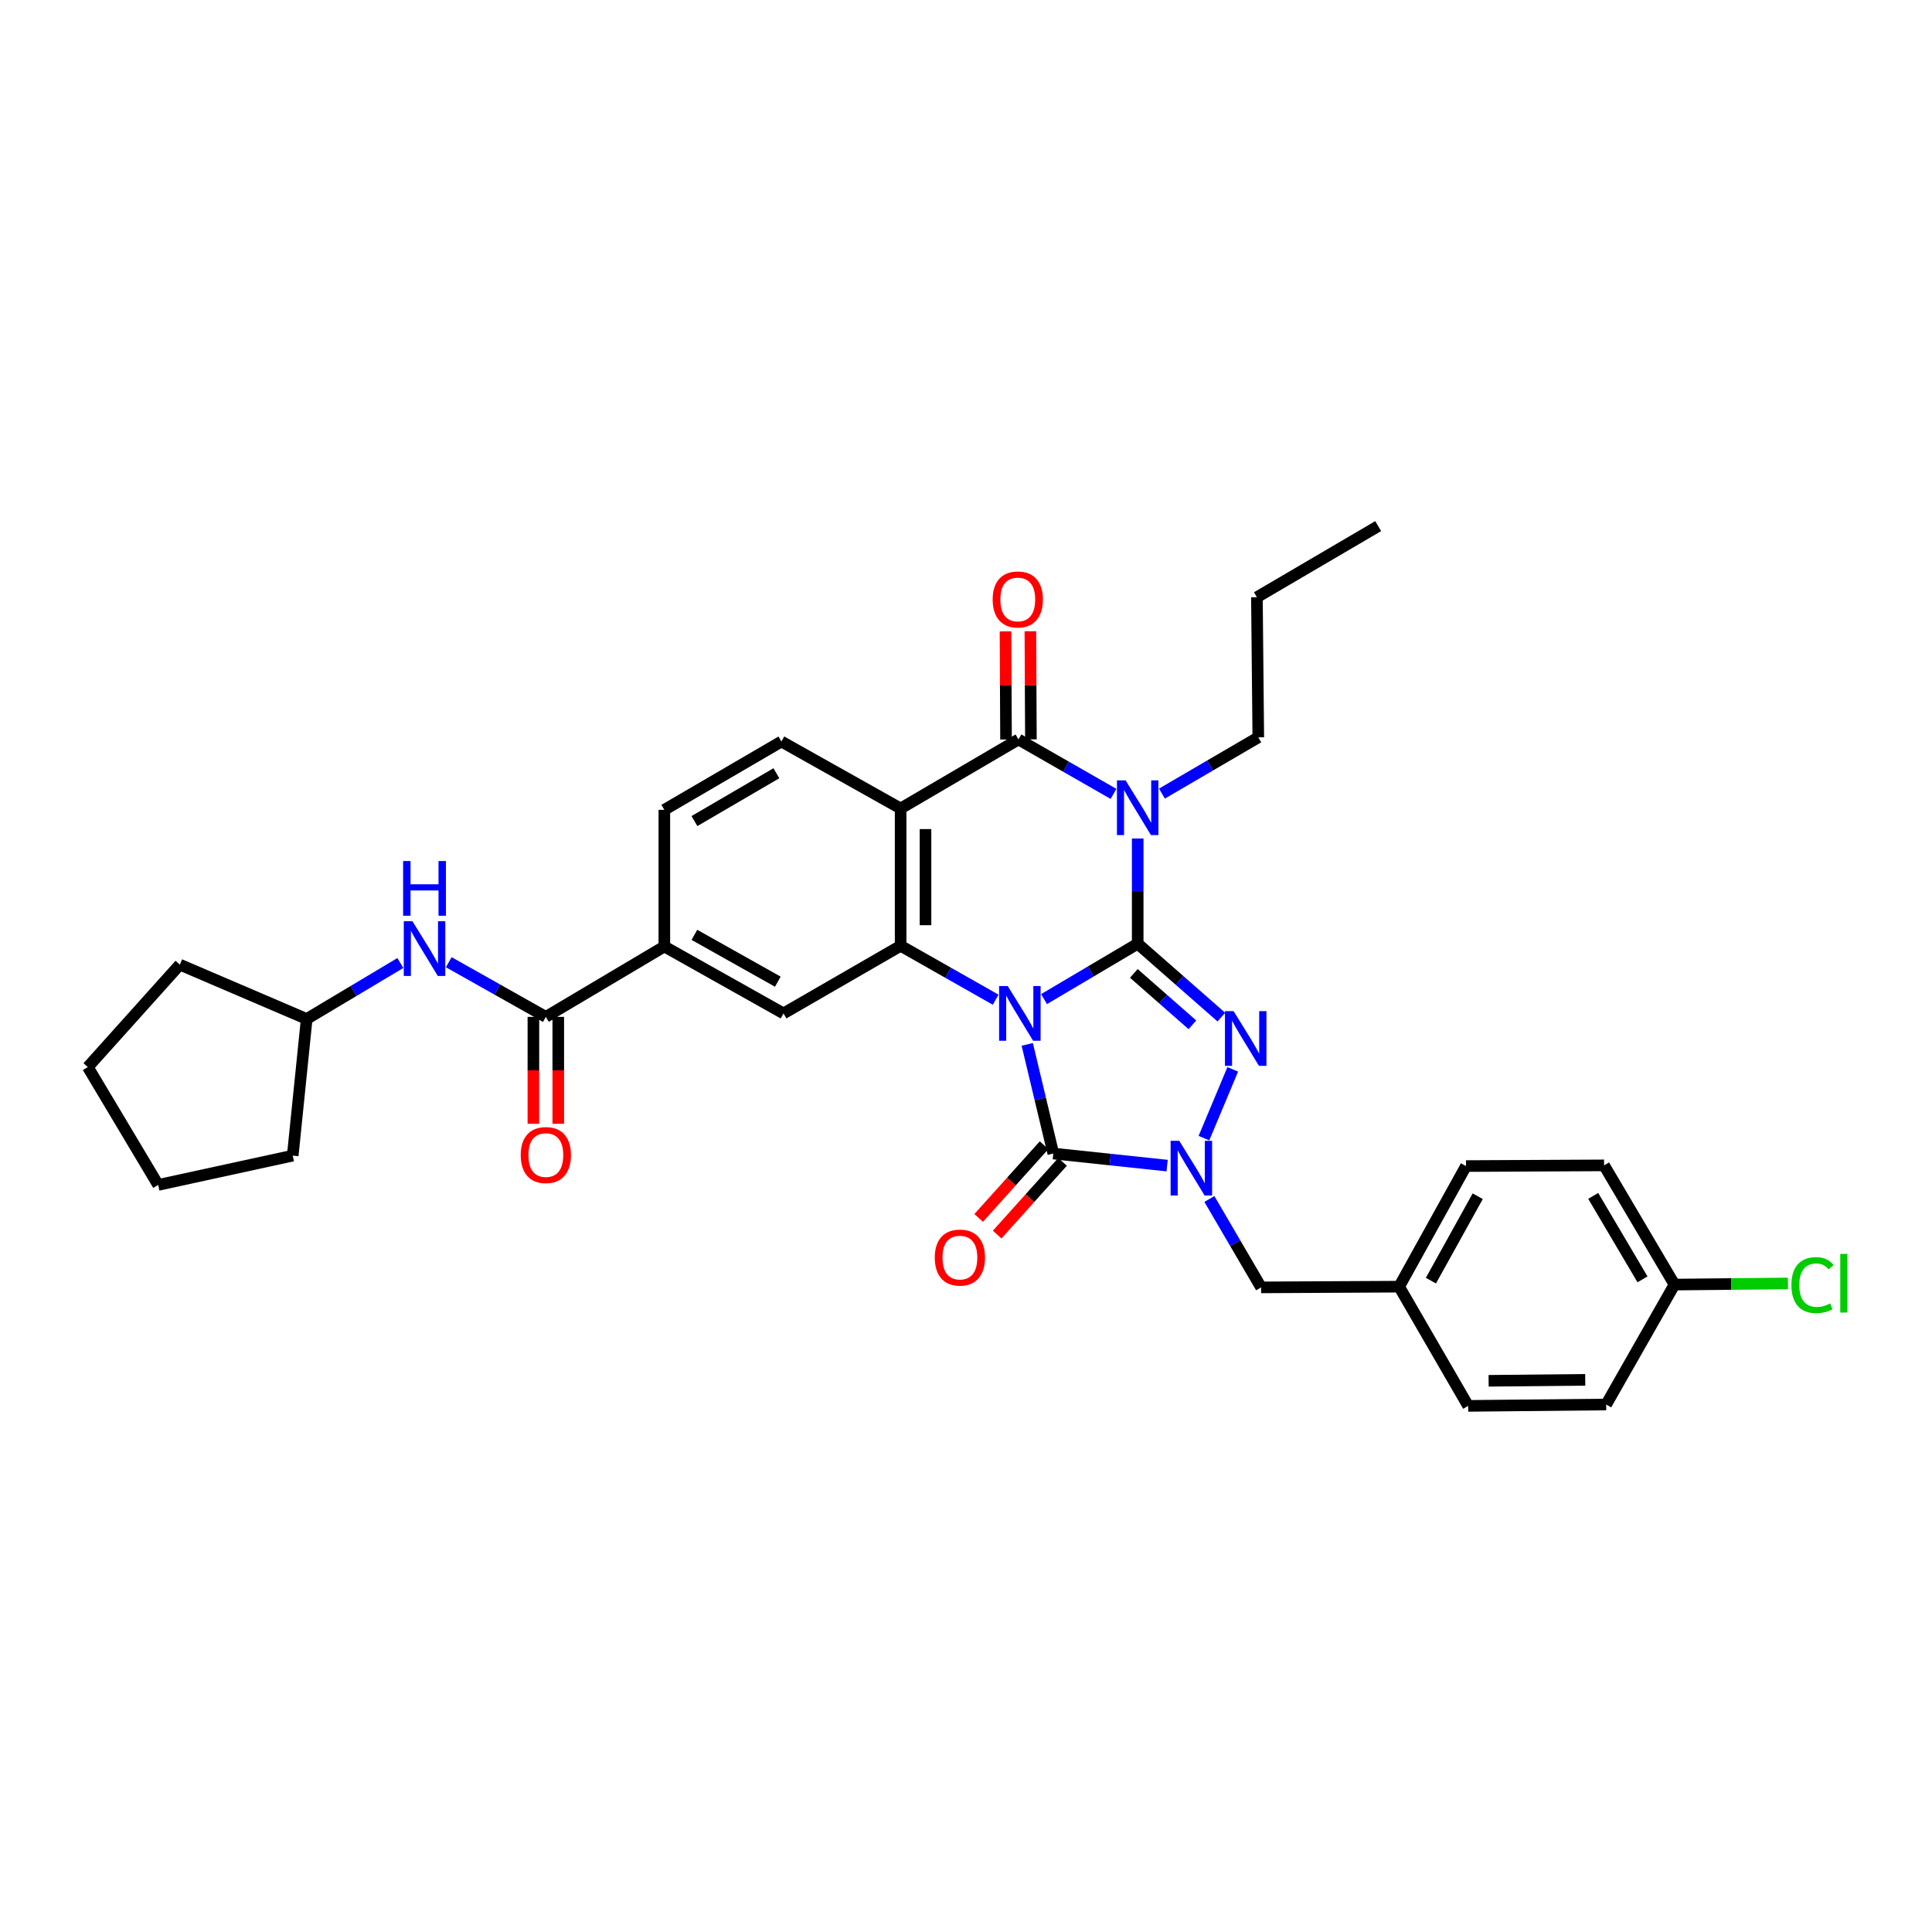<?xml version='1.0' encoding='iso-8859-1'?>
<svg version='1.1' baseProfile='full'
              xmlns='http://www.w3.org/2000/svg'
                      xmlns:rdkit='http://www.rdkit.org/xml'
                      xmlns:xlink='http://www.w3.org/1999/xlink'
                  xml:space='preserve'
width='1000px' height='1000px' viewBox='0 0 1000 1000'>
<!-- END OF HEADER -->
<rect style='opacity:1.0;fill:#FFFFFF;stroke:none' width='1000' height='1000' x='0' y='0'> </rect>
<path class='bond-0' d='M 540.386,517.142 L 564.628,502.798' style='fill:none;fill-rule:evenodd;stroke:#0000FF;stroke-width:6px;stroke-linecap:butt;stroke-linejoin:miter;stroke-opacity:1' />
<path class='bond-0' d='M 564.628,502.798 L 588.87,488.453' style='fill:none;fill-rule:evenodd;stroke:#000000;stroke-width:6px;stroke-linecap:butt;stroke-linejoin:miter;stroke-opacity:1' />
<path class='bond-3' d='M 531.701,540.57 L 538.448,568.819' style='fill:none;fill-rule:evenodd;stroke:#0000FF;stroke-width:6px;stroke-linecap:butt;stroke-linejoin:miter;stroke-opacity:1' />
<path class='bond-3' d='M 538.448,568.819 L 545.194,597.068' style='fill:none;fill-rule:evenodd;stroke:#000000;stroke-width:6px;stroke-linecap:butt;stroke-linejoin:miter;stroke-opacity:1' />
<path class='bond-5' d='M 515.36,517.448 L 490.761,503.494' style='fill:none;fill-rule:evenodd;stroke:#0000FF;stroke-width:6px;stroke-linecap:butt;stroke-linejoin:miter;stroke-opacity:1' />
<path class='bond-5' d='M 490.761,503.494 L 466.162,489.541' style='fill:none;fill-rule:evenodd;stroke:#000000;stroke-width:6px;stroke-linecap:butt;stroke-linejoin:miter;stroke-opacity:1' />
<path class='bond-1' d='M 588.87,488.453 L 588.87,461.232' style='fill:none;fill-rule:evenodd;stroke:#000000;stroke-width:6px;stroke-linecap:butt;stroke-linejoin:miter;stroke-opacity:1' />
<path class='bond-1' d='M 588.87,461.232 L 588.87,434.011' style='fill:none;fill-rule:evenodd;stroke:#0000FF;stroke-width:6px;stroke-linecap:butt;stroke-linejoin:miter;stroke-opacity:1' />
<path class='bond-2' d='M 588.87,488.453 L 610.522,507.459' style='fill:none;fill-rule:evenodd;stroke:#000000;stroke-width:6px;stroke-linecap:butt;stroke-linejoin:miter;stroke-opacity:1' />
<path class='bond-2' d='M 610.522,507.459 L 632.173,526.464' style='fill:none;fill-rule:evenodd;stroke:#0000FF;stroke-width:6px;stroke-linecap:butt;stroke-linejoin:miter;stroke-opacity:1' />
<path class='bond-2' d='M 586.871,503.833 L 602.027,517.136' style='fill:none;fill-rule:evenodd;stroke:#000000;stroke-width:6px;stroke-linecap:butt;stroke-linejoin:miter;stroke-opacity:1' />
<path class='bond-2' d='M 602.027,517.136 L 617.183,530.44' style='fill:none;fill-rule:evenodd;stroke:#0000FF;stroke-width:6px;stroke-linecap:butt;stroke-linejoin:miter;stroke-opacity:1' />
<path class='bond-18' d='M 601.417,410.767 L 626.354,396.208' style='fill:none;fill-rule:evenodd;stroke:#0000FF;stroke-width:6px;stroke-linecap:butt;stroke-linejoin:miter;stroke-opacity:1' />
<path class='bond-18' d='M 626.354,396.208 L 651.29,381.649' style='fill:none;fill-rule:evenodd;stroke:#000000;stroke-width:6px;stroke-linecap:butt;stroke-linejoin:miter;stroke-opacity:1' />
<path class='bond-34' d='M 576.352,410.92 L 551.755,396.828' style='fill:none;fill-rule:evenodd;stroke:#0000FF;stroke-width:6px;stroke-linecap:butt;stroke-linejoin:miter;stroke-opacity:1' />
<path class='bond-34' d='M 551.755,396.828 L 527.158,382.736' style='fill:none;fill-rule:evenodd;stroke:#000000;stroke-width:6px;stroke-linecap:butt;stroke-linejoin:miter;stroke-opacity:1' />
<path class='bond-33' d='M 638.076,553.503 L 623.158,589.098' style='fill:none;fill-rule:evenodd;stroke:#0000FF;stroke-width:6px;stroke-linecap:butt;stroke-linejoin:miter;stroke-opacity:1' />
<path class='bond-4' d='M 545.194,597.068 L 574.65,600.191' style='fill:none;fill-rule:evenodd;stroke:#000000;stroke-width:6px;stroke-linecap:butt;stroke-linejoin:miter;stroke-opacity:1' />
<path class='bond-4' d='M 574.65,600.191 L 604.106,603.315' style='fill:none;fill-rule:evenodd;stroke:#0000FF;stroke-width:6px;stroke-linecap:butt;stroke-linejoin:miter;stroke-opacity:1' />
<path class='bond-14' d='M 540.407,592.762 L 523.481,611.584' style='fill:none;fill-rule:evenodd;stroke:#000000;stroke-width:6px;stroke-linecap:butt;stroke-linejoin:miter;stroke-opacity:1' />
<path class='bond-14' d='M 523.481,611.584 L 506.555,630.405' style='fill:none;fill-rule:evenodd;stroke:#FF0000;stroke-width:6px;stroke-linecap:butt;stroke-linejoin:miter;stroke-opacity:1' />
<path class='bond-14' d='M 549.982,601.373 L 533.056,620.194' style='fill:none;fill-rule:evenodd;stroke:#000000;stroke-width:6px;stroke-linecap:butt;stroke-linejoin:miter;stroke-opacity:1' />
<path class='bond-14' d='M 533.056,620.194 L 516.13,639.016' style='fill:none;fill-rule:evenodd;stroke:#FF0000;stroke-width:6px;stroke-linecap:butt;stroke-linejoin:miter;stroke-opacity:1' />
<path class='bond-13' d='M 625.973,620.591 L 639.358,643.47' style='fill:none;fill-rule:evenodd;stroke:#0000FF;stroke-width:6px;stroke-linecap:butt;stroke-linejoin:miter;stroke-opacity:1' />
<path class='bond-13' d='M 639.358,643.47 L 652.743,666.349' style='fill:none;fill-rule:evenodd;stroke:#000000;stroke-width:6px;stroke-linecap:butt;stroke-linejoin:miter;stroke-opacity:1' />
<path class='bond-7' d='M 466.162,489.541 L 466.162,418.471' style='fill:none;fill-rule:evenodd;stroke:#000000;stroke-width:6px;stroke-linecap:butt;stroke-linejoin:miter;stroke-opacity:1' />
<path class='bond-7' d='M 479.04,478.88 L 479.04,429.132' style='fill:none;fill-rule:evenodd;stroke:#000000;stroke-width:6px;stroke-linecap:butt;stroke-linejoin:miter;stroke-opacity:1' />
<path class='bond-9' d='M 466.162,489.541 L 405.545,524.546' style='fill:none;fill-rule:evenodd;stroke:#000000;stroke-width:6px;stroke-linecap:butt;stroke-linejoin:miter;stroke-opacity:1' />
<path class='bond-6' d='M 527.158,382.736 L 466.162,418.471' style='fill:none;fill-rule:evenodd;stroke:#000000;stroke-width:6px;stroke-linecap:butt;stroke-linejoin:miter;stroke-opacity:1' />
<path class='bond-15' d='M 533.597,382.704 L 533.459,354.723' style='fill:none;fill-rule:evenodd;stroke:#000000;stroke-width:6px;stroke-linecap:butt;stroke-linejoin:miter;stroke-opacity:1' />
<path class='bond-15' d='M 533.459,354.723 L 533.321,326.742' style='fill:none;fill-rule:evenodd;stroke:#FF0000;stroke-width:6px;stroke-linecap:butt;stroke-linejoin:miter;stroke-opacity:1' />
<path class='bond-15' d='M 520.72,382.768 L 520.582,354.787' style='fill:none;fill-rule:evenodd;stroke:#000000;stroke-width:6px;stroke-linecap:butt;stroke-linejoin:miter;stroke-opacity:1' />
<path class='bond-15' d='M 520.582,354.787 L 520.444,326.805' style='fill:none;fill-rule:evenodd;stroke:#FF0000;stroke-width:6px;stroke-linecap:butt;stroke-linejoin:miter;stroke-opacity:1' />
<path class='bond-11' d='M 466.162,418.471 L 404.457,383.809' style='fill:none;fill-rule:evenodd;stroke:#000000;stroke-width:6px;stroke-linecap:butt;stroke-linejoin:miter;stroke-opacity:1' />
<path class='bond-8' d='M 282.522,526.334 L 343.862,489.898' style='fill:none;fill-rule:evenodd;stroke:#000000;stroke-width:6px;stroke-linecap:butt;stroke-linejoin:miter;stroke-opacity:1' />
<path class='bond-12' d='M 282.522,526.334 L 257.4,512.188' style='fill:none;fill-rule:evenodd;stroke:#000000;stroke-width:6px;stroke-linecap:butt;stroke-linejoin:miter;stroke-opacity:1' />
<path class='bond-12' d='M 257.4,512.188 L 232.278,498.041' style='fill:none;fill-rule:evenodd;stroke:#0000FF;stroke-width:6px;stroke-linecap:butt;stroke-linejoin:miter;stroke-opacity:1' />
<path class='bond-17' d='M 276.083,526.334 L 276.083,554.002' style='fill:none;fill-rule:evenodd;stroke:#000000;stroke-width:6px;stroke-linecap:butt;stroke-linejoin:miter;stroke-opacity:1' />
<path class='bond-17' d='M 276.083,554.002 L 276.083,581.67' style='fill:none;fill-rule:evenodd;stroke:#FF0000;stroke-width:6px;stroke-linecap:butt;stroke-linejoin:miter;stroke-opacity:1' />
<path class='bond-17' d='M 288.961,526.334 L 288.961,554.002' style='fill:none;fill-rule:evenodd;stroke:#000000;stroke-width:6px;stroke-linecap:butt;stroke-linejoin:miter;stroke-opacity:1' />
<path class='bond-17' d='M 288.961,554.002 L 288.961,581.67' style='fill:none;fill-rule:evenodd;stroke:#FF0000;stroke-width:6px;stroke-linecap:butt;stroke-linejoin:miter;stroke-opacity:1' />
<path class='bond-10' d='M 405.545,524.546 L 343.862,489.898' style='fill:none;fill-rule:evenodd;stroke:#000000;stroke-width:6px;stroke-linecap:butt;stroke-linejoin:miter;stroke-opacity:1' />
<path class='bond-10' d='M 402.599,508.121 L 359.421,483.868' style='fill:none;fill-rule:evenodd;stroke:#000000;stroke-width:6px;stroke-linecap:butt;stroke-linejoin:miter;stroke-opacity:1' />
<path class='bond-16' d='M 343.862,489.898 L 343.862,419.165' style='fill:none;fill-rule:evenodd;stroke:#000000;stroke-width:6px;stroke-linecap:butt;stroke-linejoin:miter;stroke-opacity:1' />
<path class='bond-35' d='M 404.457,383.809 L 343.862,419.165' style='fill:none;fill-rule:evenodd;stroke:#000000;stroke-width:6px;stroke-linecap:butt;stroke-linejoin:miter;stroke-opacity:1' />
<path class='bond-35' d='M 401.858,400.235 L 359.441,424.984' style='fill:none;fill-rule:evenodd;stroke:#000000;stroke-width:6px;stroke-linecap:butt;stroke-linejoin:miter;stroke-opacity:1' />
<path class='bond-21' d='M 207.221,498.457 L 182.981,512.939' style='fill:none;fill-rule:evenodd;stroke:#0000FF;stroke-width:6px;stroke-linecap:butt;stroke-linejoin:miter;stroke-opacity:1' />
<path class='bond-21' d='M 182.981,512.939 L 158.741,527.422' style='fill:none;fill-rule:evenodd;stroke:#000000;stroke-width:6px;stroke-linecap:butt;stroke-linejoin:miter;stroke-opacity:1' />
<path class='bond-19' d='M 652.743,666.349 L 724.184,665.977' style='fill:none;fill-rule:evenodd;stroke:#000000;stroke-width:6px;stroke-linecap:butt;stroke-linejoin:miter;stroke-opacity:1' />
<path class='bond-27' d='M 651.29,381.649 L 650.575,309.127' style='fill:none;fill-rule:evenodd;stroke:#000000;stroke-width:6px;stroke-linecap:butt;stroke-linejoin:miter;stroke-opacity:1' />
<path class='bond-23' d='M 724.184,665.977 L 759.919,727.681' style='fill:none;fill-rule:evenodd;stroke:#000000;stroke-width:6px;stroke-linecap:butt;stroke-linejoin:miter;stroke-opacity:1' />
<path class='bond-24' d='M 724.184,665.977 L 758.803,603.556' style='fill:none;fill-rule:evenodd;stroke:#000000;stroke-width:6px;stroke-linecap:butt;stroke-linejoin:miter;stroke-opacity:1' />
<path class='bond-24' d='M 740.638,662.859 L 764.872,619.165' style='fill:none;fill-rule:evenodd;stroke:#000000;stroke-width:6px;stroke-linecap:butt;stroke-linejoin:miter;stroke-opacity:1' />
<path class='bond-20' d='M 866.709,664.896 L 830.273,603.192' style='fill:none;fill-rule:evenodd;stroke:#000000;stroke-width:6px;stroke-linecap:butt;stroke-linejoin:miter;stroke-opacity:1' />
<path class='bond-20' d='M 850.155,662.188 L 824.65,618.995' style='fill:none;fill-rule:evenodd;stroke:#000000;stroke-width:6px;stroke-linecap:butt;stroke-linejoin:miter;stroke-opacity:1' />
<path class='bond-22' d='M 866.709,664.896 L 896.077,664.605' style='fill:none;fill-rule:evenodd;stroke:#000000;stroke-width:6px;stroke-linecap:butt;stroke-linejoin:miter;stroke-opacity:1' />
<path class='bond-22' d='M 896.077,664.605 L 925.445,664.314' style='fill:none;fill-rule:evenodd;stroke:#00CC00;stroke-width:6px;stroke-linecap:butt;stroke-linejoin:miter;stroke-opacity:1' />
<path class='bond-36' d='M 866.709,664.896 L 831.353,726.973' style='fill:none;fill-rule:evenodd;stroke:#000000;stroke-width:6px;stroke-linecap:butt;stroke-linejoin:miter;stroke-opacity:1' />
<path class='bond-28' d='M 158.741,527.422 L 93.073,499.292' style='fill:none;fill-rule:evenodd;stroke:#000000;stroke-width:6px;stroke-linecap:butt;stroke-linejoin:miter;stroke-opacity:1' />
<path class='bond-29' d='M 158.741,527.422 L 151.515,598.155' style='fill:none;fill-rule:evenodd;stroke:#000000;stroke-width:6px;stroke-linecap:butt;stroke-linejoin:miter;stroke-opacity:1' />
<path class='bond-26' d='M 759.919,727.681 L 831.353,726.973' style='fill:none;fill-rule:evenodd;stroke:#000000;stroke-width:6px;stroke-linecap:butt;stroke-linejoin:miter;stroke-opacity:1' />
<path class='bond-26' d='M 770.507,714.698 L 820.511,714.202' style='fill:none;fill-rule:evenodd;stroke:#000000;stroke-width:6px;stroke-linecap:butt;stroke-linejoin:miter;stroke-opacity:1' />
<path class='bond-25' d='M 758.803,603.556 L 830.273,603.192' style='fill:none;fill-rule:evenodd;stroke:#000000;stroke-width:6px;stroke-linecap:butt;stroke-linejoin:miter;stroke-opacity:1' />
<path class='bond-30' d='M 650.575,309.127 L 713.346,272.319' style='fill:none;fill-rule:evenodd;stroke:#000000;stroke-width:6px;stroke-linecap:butt;stroke-linejoin:miter;stroke-opacity:1' />
<path class='bond-32' d='M 93.073,499.292 L 45.455,552.318' style='fill:none;fill-rule:evenodd;stroke:#000000;stroke-width:6px;stroke-linecap:butt;stroke-linejoin:miter;stroke-opacity:1' />
<path class='bond-31' d='M 151.515,598.155 L 81.869,613.315' style='fill:none;fill-rule:evenodd;stroke:#000000;stroke-width:6px;stroke-linecap:butt;stroke-linejoin:miter;stroke-opacity:1' />
<path class='bond-37' d='M 81.869,613.315 L 45.455,552.318' style='fill:none;fill-rule:evenodd;stroke:#000000;stroke-width:6px;stroke-linecap:butt;stroke-linejoin:miter;stroke-opacity:1' />
<path  class='atom-0' d='M 521.614 510.386
L 530.894 525.386
Q 531.814 526.866, 533.294 529.546
Q 534.774 532.226, 534.854 532.386
L 534.854 510.386
L 538.614 510.386
L 538.614 538.706
L 534.734 538.706
L 524.774 522.306
Q 523.614 520.386, 522.374 518.186
Q 521.174 515.986, 520.814 515.306
L 520.814 538.706
L 517.134 538.706
L 517.134 510.386
L 521.614 510.386
' fill='#0000FF'/>
<path  class='atom-2' d='M 582.61 403.932
L 591.89 418.932
Q 592.81 420.412, 594.29 423.092
Q 595.77 425.772, 595.85 425.932
L 595.85 403.932
L 599.61 403.932
L 599.61 432.252
L 595.73 432.252
L 585.77 415.852
Q 584.61 413.932, 583.37 411.732
Q 582.17 409.532, 581.81 408.852
L 581.81 432.252
L 578.13 432.252
L 578.13 403.932
L 582.61 403.932
' fill='#0000FF'/>
<path  class='atom-3' d='M 638.513 523.364
L 647.793 538.364
Q 648.713 539.844, 650.193 542.524
Q 651.673 545.204, 651.753 545.364
L 651.753 523.364
L 655.513 523.364
L 655.513 551.684
L 651.633 551.684
L 641.673 535.284
Q 640.513 533.364, 639.273 531.164
Q 638.073 528.964, 637.713 528.284
L 637.713 551.684
L 634.033 551.684
L 634.033 523.364
L 638.513 523.364
' fill='#0000FF'/>
<path  class='atom-5' d='M 610.383 590.484
L 619.663 605.484
Q 620.583 606.964, 622.063 609.644
Q 623.543 612.324, 623.623 612.484
L 623.623 590.484
L 627.383 590.484
L 627.383 618.804
L 623.503 618.804
L 613.543 602.404
Q 612.383 600.484, 611.143 598.284
Q 609.943 596.084, 609.583 595.404
L 609.583 618.804
L 605.903 618.804
L 605.903 590.484
L 610.383 590.484
' fill='#0000FF'/>
<path  class='atom-13' d='M 213.477 476.819
L 222.757 491.819
Q 223.677 493.299, 225.157 495.979
Q 226.637 498.659, 226.717 498.819
L 226.717 476.819
L 230.477 476.819
L 230.477 505.139
L 226.597 505.139
L 216.637 488.739
Q 215.477 486.819, 214.237 484.619
Q 213.037 482.419, 212.677 481.739
L 212.677 505.139
L 208.997 505.139
L 208.997 476.819
L 213.477 476.819
' fill='#0000FF'/>
<path  class='atom-13' d='M 208.657 445.667
L 212.497 445.667
L 212.497 457.707
L 226.977 457.707
L 226.977 445.667
L 230.817 445.667
L 230.817 473.987
L 226.977 473.987
L 226.977 460.907
L 212.497 460.907
L 212.497 473.987
L 208.657 473.987
L 208.657 445.667
' fill='#0000FF'/>
<path  class='atom-15' d='M 483.839 650.918
Q 483.839 644.118, 487.199 640.318
Q 490.559 636.518, 496.839 636.518
Q 503.119 636.518, 506.479 640.318
Q 509.839 644.118, 509.839 650.918
Q 509.839 657.798, 506.439 661.718
Q 503.039 665.598, 496.839 665.598
Q 490.599 665.598, 487.199 661.718
Q 483.839 657.838, 483.839 650.918
M 496.839 662.398
Q 501.159 662.398, 503.479 659.518
Q 505.839 656.598, 505.839 650.918
Q 505.839 645.358, 503.479 642.558
Q 501.159 639.718, 496.839 639.718
Q 492.519 639.718, 490.159 642.518
Q 487.839 645.318, 487.839 650.918
Q 487.839 656.638, 490.159 659.518
Q 492.519 662.398, 496.839 662.398
' fill='#FF0000'/>
<path  class='atom-16' d='M 513.801 310.28
Q 513.801 303.48, 517.161 299.68
Q 520.521 295.88, 526.801 295.88
Q 533.081 295.88, 536.441 299.68
Q 539.801 303.48, 539.801 310.28
Q 539.801 317.16, 536.401 321.08
Q 533.001 324.96, 526.801 324.96
Q 520.561 324.96, 517.161 321.08
Q 513.801 317.2, 513.801 310.28
M 526.801 321.76
Q 531.121 321.76, 533.441 318.88
Q 535.801 315.96, 535.801 310.28
Q 535.801 304.72, 533.441 301.92
Q 531.121 299.08, 526.801 299.08
Q 522.481 299.08, 520.121 301.88
Q 517.801 304.68, 517.801 310.28
Q 517.801 316, 520.121 318.88
Q 522.481 321.76, 526.801 321.76
' fill='#FF0000'/>
<path  class='atom-18' d='M 269.522 597.856
Q 269.522 591.056, 272.882 587.256
Q 276.242 583.456, 282.522 583.456
Q 288.802 583.456, 292.162 587.256
Q 295.522 591.056, 295.522 597.856
Q 295.522 604.736, 292.122 608.656
Q 288.722 612.536, 282.522 612.536
Q 276.282 612.536, 272.882 608.656
Q 269.522 604.776, 269.522 597.856
M 282.522 609.336
Q 286.842 609.336, 289.162 606.456
Q 291.522 603.536, 291.522 597.856
Q 291.522 592.296, 289.162 589.496
Q 286.842 586.656, 282.522 586.656
Q 278.202 586.656, 275.842 589.456
Q 273.522 592.256, 273.522 597.856
Q 273.522 603.576, 275.842 606.456
Q 278.202 609.336, 282.522 609.336
' fill='#FF0000'/>
<path  class='atom-23' d='M 927.231 665.168
Q 927.231 658.128, 930.511 654.448
Q 933.831 650.728, 940.111 650.728
Q 945.951 650.728, 949.071 654.848
L 946.431 657.008
Q 944.151 654.008, 940.111 654.008
Q 935.831 654.008, 933.551 656.888
Q 931.311 659.728, 931.311 665.168
Q 931.311 670.768, 933.631 673.648
Q 935.991 676.528, 940.551 676.528
Q 943.671 676.528, 947.311 674.648
L 948.431 677.648
Q 946.951 678.608, 944.711 679.168
Q 942.471 679.728, 939.991 679.728
Q 933.831 679.728, 930.511 675.968
Q 927.231 672.208, 927.231 665.168
' fill='#00CC00'/>
<path  class='atom-23' d='M 952.511 649.008
L 956.191 649.008
L 956.191 679.368
L 952.511 679.368
L 952.511 649.008
' fill='#00CC00'/>
</svg>
